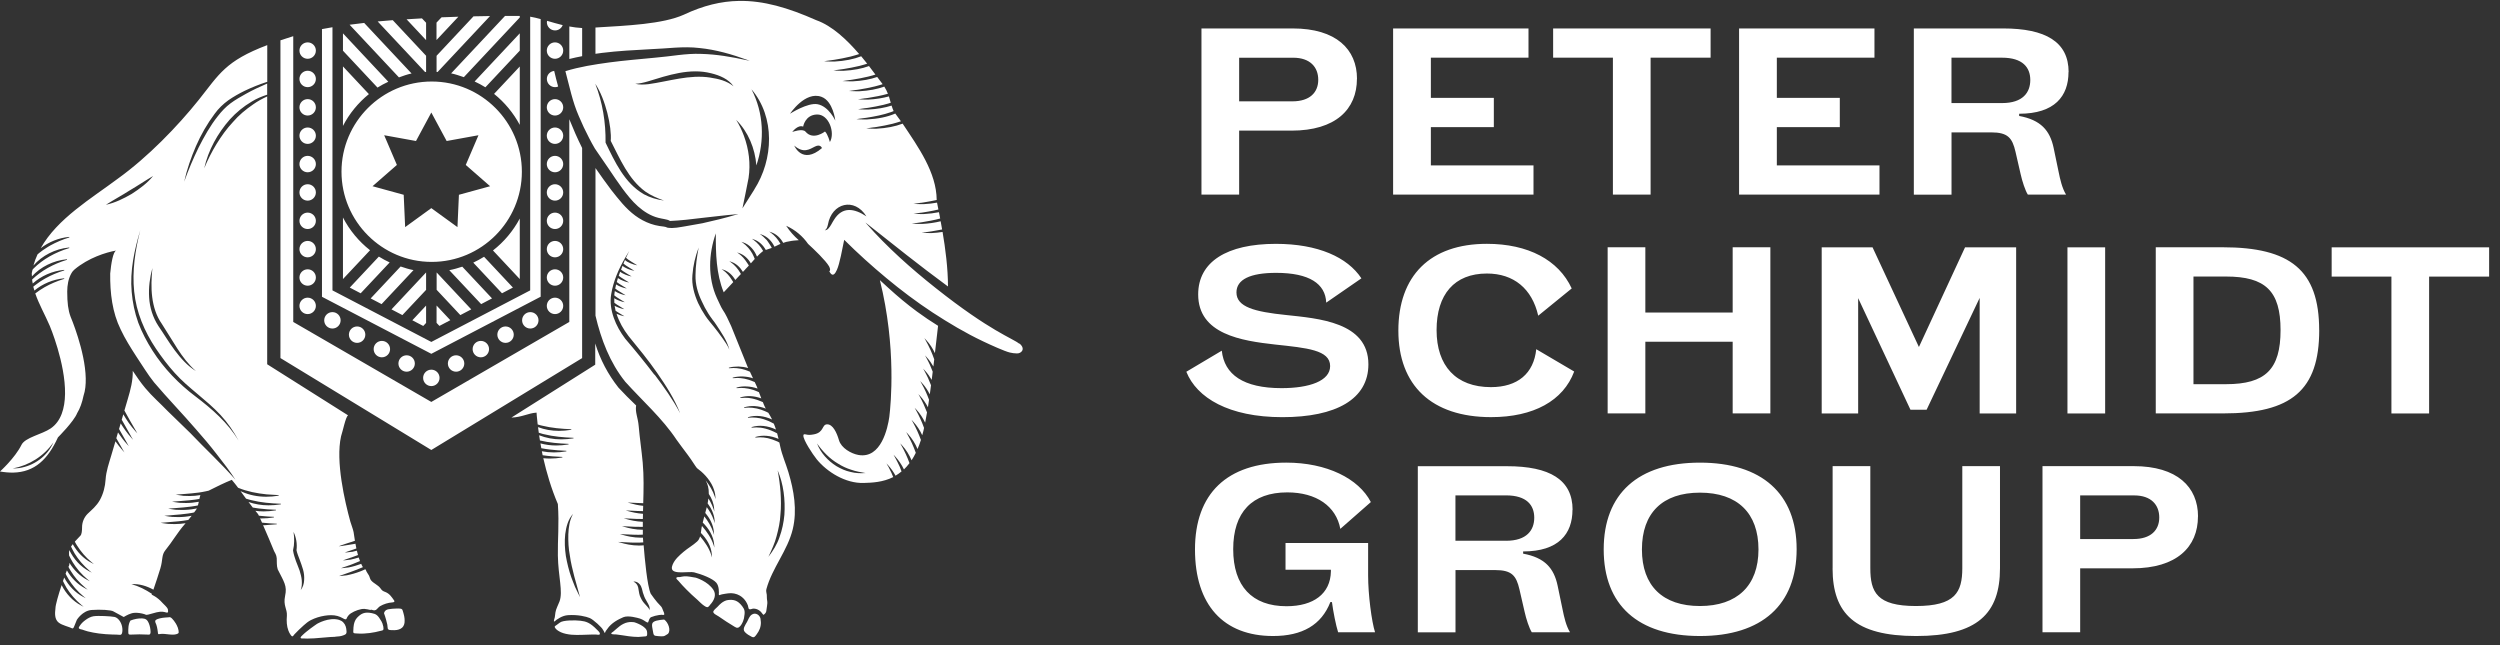<svg width="217" height="56" viewBox="0 0 217 56" fill="none" xmlns="http://www.w3.org/2000/svg">
<rect x="0" y="0" width="217" height="56" fill="#333333" stroke="none"/>
<path d="M117.782 6.839C117.782 9.489 115.932 11.339 112.099 11.339H107.558V16.891H104.287V2.469H112.21C115.977 2.469 117.787 4.279 117.787 6.839H117.782ZM112.184 8.796C113.691 8.796 114.424 8.023 114.424 6.926C114.424 5.828 113.717 5.01 112.25 5.01H107.558V8.797H112.184V8.796ZM132.678 5.008H124.199V8.497H129.665V11.036H124.199V14.354H133.108V16.892H120.922V2.469H132.673V5.008H132.678ZM148.479 5.008H143.272V16.891H140V5.008H134.812V2.469H148.48V5.008H148.479ZM162.708 5.008H154.229V8.497H159.695V11.036H154.229V14.354H163.139V16.892H150.952V2.469H162.703V5.008H162.708ZM179.546 6.257C179.546 8.346 178.343 9.873 175.263 9.873V10.065C177.133 10.409 177.933 11.313 178.256 12.841L178.686 14.91C178.818 15.557 178.989 16.331 179.333 16.891H176.016C175.799 16.567 175.52 15.708 175.394 15.127L174.944 13.169C174.666 11.966 174.277 11.49 172.836 11.49H169.392V16.897H166.121V2.469H173.873C177.554 2.469 179.556 3.632 179.556 6.257H179.546ZM173.777 8.947C175.587 8.947 176.229 8.022 176.229 6.944C176.229 5.867 175.582 5.007 173.777 5.007H169.388V8.946H173.777V8.947ZM102.971 32.27L106.051 30.439C106.268 32.508 107.921 33.691 111.238 33.691C113.65 33.691 115.456 33.069 115.456 31.775C115.456 30.375 113.433 30.202 110.677 29.905C107.79 29.581 104.002 29.021 104.002 25.556C104.002 22.714 106.5 21.166 110.743 21.166C114.404 21.166 116.962 22.329 118.17 24.16L115.116 26.269C115.05 24.63 113.654 23.684 110.767 23.684C108.507 23.684 107.324 24.265 107.324 25.383C107.324 26.652 108.917 27.062 111.607 27.34C114.408 27.643 118.777 27.942 118.777 31.624C118.777 34.658 115.956 36.21 111.308 36.21C106.661 36.21 103.881 34.531 102.975 32.271L102.971 32.27ZM121.378 28.699C121.378 23.94 124.133 21.164 129.064 21.164C132.638 21.164 135.283 22.564 136.425 25.037L133.518 27.403C132.982 25.057 131.389 23.742 129.064 23.742C126.242 23.742 124.695 25.552 124.695 28.652C124.695 31.752 126.373 33.603 129.408 33.603C131.734 33.603 133.13 32.42 133.347 30.311L136.639 32.248C135.693 34.787 133.11 36.207 129.428 36.207C124.261 36.207 121.378 33.451 121.378 28.694V28.699ZM150.396 29.665H142.816V35.884H139.544V21.463H142.816V27.126H150.396V21.463H153.668V35.884H150.396V29.665ZM166.562 30.12L170.566 21.468H175.001V35.89H171.835V25.857L167.229 35.567H165.829L161.288 25.879V35.891H158.123V21.468H162.537L166.562 30.12ZM182.727 35.89H179.455V21.468H182.727V35.89ZM201.309 28.653C201.309 33.883 198.877 35.884 192.976 35.884H187.12V21.463H192.93C198.786 21.463 201.304 23.444 201.304 28.653H201.309ZM193.214 33.347C196.637 33.347 197.952 32.058 197.952 28.655C197.952 25.252 196.637 24.003 193.214 24.003H190.393V33.348H193.214V33.347ZM216.054 24.007H210.847V35.89H207.575V24.007H202.388V21.468H216.056V24.007H216.054ZM115.607 52.258H115.476C114.703 54.24 113.044 55.206 110.506 55.206C106.202 55.206 103.725 52.516 103.725 47.691C103.725 42.866 106.481 40.156 111.648 40.156C115.157 40.156 117.933 41.532 118.99 43.579L116.34 45.905C115.976 43.947 114.272 42.739 111.734 42.739C108.68 42.739 107.042 44.463 107.042 47.669C107.042 50.876 108.681 52.62 111.668 52.62C114.034 52.62 115.481 51.523 115.522 49.607V49.455H111.583V47.13H118.753V49.951C118.753 51.61 119.056 53.956 119.355 54.882H116.149C115.957 54.28 115.718 53.072 115.613 52.257L115.607 52.258ZM136.491 44.249C136.491 46.338 135.288 47.865 132.208 47.865V48.057C134.078 48.401 134.878 49.305 135.201 50.833L135.631 52.901C135.762 53.549 135.934 54.323 136.278 54.883H132.961C132.744 54.559 132.465 53.7 132.339 53.118L131.889 51.161C131.61 49.958 131.222 49.482 129.78 49.482H126.337V54.888H123.066V40.467H130.817C134.499 40.467 136.501 41.63 136.501 44.254L136.491 44.249ZM130.721 46.939C132.531 46.939 133.173 46.014 133.173 44.936C133.173 43.859 132.526 42.999 130.721 42.999H126.332V46.938H130.721V46.939ZM139.201 47.692C139.201 42.847 142.194 40.157 147.555 40.157C152.915 40.157 155.948 42.847 155.948 47.671C155.948 52.494 152.935 55.206 147.555 55.206C142.174 55.206 139.201 52.517 139.201 47.692ZM152.636 47.692C152.636 44.526 150.806 42.762 147.555 42.762C144.303 42.762 142.519 44.526 142.519 47.692C142.519 50.858 144.329 52.603 147.555 52.603C150.781 52.603 152.636 50.838 152.636 47.692ZM159.072 49.331V40.461H162.344V49.311C162.344 51.4 162.905 52.603 166.303 52.603C169.701 52.603 170.328 51.42 170.328 49.311V40.461H173.599V49.331C173.599 53.25 171.642 55.207 166.323 55.207C161.004 55.207 159.067 53.25 159.067 49.331H159.072ZM190.783 44.83C190.783 47.48 188.933 49.331 185.1 49.331H180.559V54.883H177.288V40.461H185.211C188.978 40.461 190.788 42.271 190.788 44.83H190.783ZM185.184 46.788C186.691 46.788 187.424 46.015 187.424 44.917C187.424 43.82 186.717 43.002 185.25 43.002H180.558V46.789H185.184V46.788ZM37.986 6.252C37.955 6.252 37.925 6.241 37.894 6.241V4.841L41.1 1.418C41.616 1.407 42.092 1.398 42.537 1.392L37.98 6.252H37.986ZM35.725 6.379L31.61 1.99C31.18 2.035 30.766 2.09 30.345 2.147L34.628 6.718C34.987 6.592 35.341 6.455 35.72 6.379H35.725ZM47.467 1.928C47.467 2.322 47.786 2.641 48.18 2.641C48.482 2.641 48.741 2.449 48.841 2.181C48.371 2.07 47.921 1.933 47.491 1.808C47.487 1.848 47.467 1.883 47.467 1.928ZM48.174 3.678C47.78 3.678 47.462 3.997 47.462 4.391C47.462 4.785 47.78 5.103 48.174 5.103C48.568 5.103 48.887 4.785 48.887 4.391C48.887 3.997 48.568 3.678 48.174 3.678ZM33.702 7.092L29.769 2.894V4.401L32.767 7.602C33.066 7.411 33.38 7.249 33.702 7.097V7.092ZM36.985 6.248V4.841L34.092 1.751C33.653 1.786 33.217 1.822 32.782 1.862L36.898 6.252C36.928 6.252 36.954 6.246 36.983 6.241V6.248H36.985ZM29.769 10.929C30.325 9.857 31.089 8.926 32.02 8.168L29.769 5.765V10.929ZM45.116 10.839V5.772L42.885 8.149C43.802 8.887 44.56 9.802 45.116 10.839ZM43.836 1.383L39.159 6.368C39.538 6.445 39.897 6.576 40.262 6.697L45.116 1.518V1.383H43.836ZM45.116 2.894L41.197 7.072C41.521 7.223 41.835 7.391 42.132 7.577L45.116 4.396V2.889V2.894ZM27.948 2.53L27.948 25.761L37.439 30.711L46.93 25.755V1.656C46.621 1.57 46.317 1.499 46.02 1.448V25.205L37.439 29.68L28.858 25.205L28.858 2.364C28.544 2.414 28.246 2.469 27.948 2.526V2.53ZM36.985 3.476V1.974L36.626 1.595C36.186 1.62 35.742 1.645 35.291 1.675L36.981 3.48L36.985 3.476ZM37.894 3.47L39.786 1.452C39.316 1.467 38.831 1.483 38.325 1.503L37.889 1.963V3.465L37.894 3.47ZM42.714 25.908L40.125 23.147C39.755 23.269 39.387 23.38 38.997 23.45L41.764 26.397L42.709 25.901L42.714 25.908ZM44.523 24.962L42.016 22.287C41.713 22.474 41.403 22.646 41.08 22.797L43.574 25.457L44.519 24.961H44.523V24.962ZM35.892 23.446C35.507 23.375 35.139 23.254 34.774 23.132L32.175 25.903L33.121 26.398L35.892 23.446ZM40.904 26.854L37.9 23.648V25.155L39.958 27.35L40.904 26.854ZM27.418 26.55C27.418 26.156 27.099 25.837 26.705 25.837C26.311 25.837 25.992 26.156 25.992 26.55C25.992 26.944 26.311 27.263 26.705 27.263C27.099 27.263 27.418 26.944 27.418 26.55ZM45.116 18.969C44.539 20.052 43.75 20.992 42.79 21.74L45.116 24.223V18.969ZM37.894 28.026L38.142 28.289L39.088 27.793L37.894 26.519V28.026ZM45.298 14.904C45.298 19.223 41.784 22.733 37.47 22.733C33.156 22.733 29.642 19.218 29.642 14.904C29.642 10.59 33.156 7.076 37.47 7.076C41.784 7.076 45.298 10.591 45.298 14.904ZM42.542 16.164L40.428 14.317L41.531 11.738L38.769 12.239L37.439 9.766L36.109 12.239L33.347 11.738L34.45 14.317L32.336 16.164L35.041 16.907L35.167 19.714L37.438 18.066L39.708 19.714L39.834 16.907C39.836 16.907 42.542 16.164 42.542 16.164ZM33.819 22.777C33.497 22.628 33.185 22.459 32.884 22.272L30.361 24.962L31.307 25.458L33.82 22.782V22.777H33.819ZM29.769 18.88L29.769 24.224L32.12 21.721C31.142 20.953 30.34 19.984 29.769 18.88ZM36.985 23.648L33.981 26.854L34.927 27.35L36.985 25.16V23.648ZM36.985 28.026V26.524L35.791 27.799L36.737 28.294L36.985 28.032V28.026ZM26.705 20.912C26.311 20.912 25.992 21.231 25.992 21.625C25.992 22.019 26.311 22.337 26.705 22.337C27.099 22.337 27.418 22.019 27.418 21.625C27.418 21.231 27.099 20.912 26.705 20.912ZM26.705 11.066C26.311 11.066 25.992 11.384 25.992 11.778C25.992 12.172 26.311 12.491 26.705 12.491C27.099 12.491 27.418 12.172 27.418 11.778C27.418 11.384 27.099 11.066 26.705 11.066ZM26.705 8.603C26.311 8.603 25.992 8.922 25.992 9.316C25.992 9.71 26.311 10.029 26.705 10.029C27.099 10.029 27.418 9.71 27.418 9.316C27.418 8.922 27.099 8.603 26.705 8.603ZM26.705 18.455C26.311 18.455 25.992 18.774 25.992 19.168C25.992 19.561 26.311 19.88 26.705 19.88C27.099 19.88 27.418 19.561 27.418 19.168C27.418 18.774 27.099 18.455 26.705 18.455ZM26.705 3.678C26.311 3.678 25.992 3.997 25.992 4.391C25.992 4.785 26.311 5.103 26.705 5.103C27.099 5.103 27.418 4.785 27.418 4.391C27.418 3.997 27.099 3.678 26.705 3.678ZM26.705 15.991C26.311 15.991 25.992 16.31 25.992 16.704C25.992 17.098 26.311 17.416 26.705 17.416C27.099 17.416 27.418 17.098 27.418 16.704C27.418 16.31 27.099 15.991 26.705 15.991ZM26.705 13.528C26.311 13.528 25.992 13.847 25.992 14.241C25.992 14.635 26.311 14.954 26.705 14.954C27.099 14.954 27.418 14.635 27.418 14.241C27.418 13.847 27.099 13.528 26.705 13.528ZM26.705 6.141C26.311 6.141 25.992 6.459 25.992 6.853C25.992 7.247 26.311 7.566 26.705 7.566C27.099 7.566 27.418 7.247 27.418 6.853C27.418 6.459 27.099 6.141 26.705 6.141ZM28.854 28.517C29.248 28.517 29.567 28.198 29.567 27.804C29.567 27.41 29.248 27.091 28.854 27.091C28.46 27.091 28.141 27.41 28.141 27.804C28.141 28.198 28.459 28.517 28.854 28.517ZM47.467 6.853C47.467 7.247 47.786 7.566 48.18 7.566C48.276 7.566 48.367 7.546 48.447 7.51C48.322 7.054 48.205 6.604 48.103 6.155C47.744 6.197 47.467 6.485 47.467 6.853ZM46.031 27.091C45.637 27.091 45.318 27.41 45.318 27.804C45.318 28.198 45.637 28.517 46.031 28.517C46.425 28.517 46.743 28.198 46.743 27.804C46.743 27.41 46.425 27.091 46.031 27.091ZM48.174 8.603C47.78 8.603 47.462 8.922 47.462 9.316C47.462 9.71 47.78 10.029 48.174 10.029C48.568 10.029 48.887 9.71 48.887 9.316C48.887 8.922 48.568 8.603 48.174 8.603ZM44.594 29.049C44.594 28.655 44.276 28.336 43.882 28.336C43.488 28.336 43.169 28.655 43.169 29.049C43.169 29.443 43.488 29.762 43.882 29.762C44.276 29.762 44.594 29.443 44.594 29.049ZM38.153 32.8C38.153 32.406 37.834 32.087 37.44 32.087C37.046 32.087 36.727 32.406 36.727 32.8C36.727 33.194 37.046 33.513 37.44 33.513C37.834 33.513 38.153 33.194 38.153 32.8ZM48.174 13.528C47.78 13.528 47.462 13.847 47.462 14.241C47.462 14.635 47.78 14.954 48.174 14.954C48.568 14.954 48.887 14.635 48.887 14.241C48.887 13.847 48.568 13.528 48.174 13.528ZM48.174 18.455C47.78 18.455 47.462 18.774 47.462 19.168C47.462 19.561 47.78 19.88 48.174 19.88C48.568 19.88 48.887 19.561 48.887 19.168C48.887 18.774 48.568 18.455 48.174 18.455ZM48.174 15.991C47.78 15.991 47.462 16.31 47.462 16.704C47.462 17.098 47.78 17.416 48.174 17.416C48.568 17.416 48.887 17.098 48.887 16.704C48.887 16.31 48.568 15.991 48.174 15.991ZM48.174 25.837C47.78 25.837 47.462 26.156 47.462 26.55C47.462 26.944 47.78 27.263 48.174 27.263C48.568 27.263 48.887 26.944 48.887 26.55C48.887 26.156 48.568 25.837 48.174 25.837ZM48.174 11.066C47.78 11.066 47.462 11.384 47.462 11.778C47.462 12.172 47.78 12.491 48.174 12.491C48.568 12.491 48.887 12.172 48.887 11.778C48.887 11.384 48.568 11.066 48.174 11.066ZM48.174 20.912C47.78 20.912 47.462 21.231 47.462 21.625C47.462 22.019 47.78 22.337 48.174 22.337C48.568 22.337 48.887 22.019 48.887 21.625C48.887 21.231 48.568 20.912 48.174 20.912ZM48.174 23.375C47.78 23.375 47.462 23.693 47.462 24.087C47.462 24.481 47.78 24.8 48.174 24.8C48.568 24.8 48.887 24.481 48.887 24.087C48.887 23.693 48.568 23.375 48.174 23.375ZM38.875 31.552C38.875 31.945 39.194 32.264 39.588 32.264C39.982 32.264 40.301 31.945 40.301 31.552C40.301 31.158 39.982 30.839 39.588 30.839C39.194 30.839 38.875 31.156 38.875 31.552ZM32.434 30.303C32.434 30.697 32.752 31.015 33.146 31.015C33.54 31.015 33.859 30.697 33.859 30.303C33.859 29.909 33.54 29.59 33.146 29.59C33.053 29.59 32.96 29.608 32.873 29.644C32.787 29.679 32.708 29.732 32.642 29.798C32.576 29.864 32.523 29.943 32.487 30.03C32.452 30.116 32.433 30.209 32.434 30.303ZM30.285 29.049C30.285 29.443 30.604 29.762 30.997 29.762C31.391 29.762 31.71 29.443 31.71 29.049C31.71 28.655 31.391 28.336 30.997 28.336C30.604 28.336 30.285 28.653 30.285 29.049ZM34.583 31.552C34.583 31.945 34.901 32.264 35.295 32.264C35.689 32.264 36.008 31.945 36.008 31.552C36.008 31.158 35.689 30.839 35.295 30.839C34.901 30.839 34.583 31.156 34.583 31.552ZM26.705 23.375C26.311 23.375 25.992 23.693 25.992 24.087C25.992 24.481 26.311 24.8 26.705 24.8C27.099 24.8 27.418 24.481 27.418 24.087C27.418 23.693 27.099 23.375 26.705 23.375ZM41.024 30.303C41.024 30.697 41.343 31.015 41.737 31.015C42.131 31.015 42.45 30.697 42.45 30.303C42.45 29.909 42.131 29.59 41.737 29.59C41.643 29.59 41.55 29.608 41.464 29.644C41.377 29.679 41.298 29.732 41.232 29.798C41.166 29.864 41.114 29.943 41.078 30.03C41.042 30.116 41.024 30.209 41.024 30.303Z" fill="white"/>
<path d="M37.438 39.059L50.528 31.084V12.845C50.114 12.016 49.75 11.181 49.416 10.348V27.945L37.438 34.888L25.454 27.945L25.454 3.141C25.06 3.263 24.69 3.384 24.342 3.5L24.342 31.08L37.432 39.055L37.438 39.059ZM49.418 5.124V2.297C49.777 2.363 50.141 2.414 50.53 2.434V4.876C50.156 4.947 49.781 5.028 49.418 5.119V5.124ZM32.179 52.91C32.347 52.945 32.473 53.021 32.624 52.945C32.724 52.889 32.857 52.697 32.983 52.62C33.311 52.429 33.69 52.312 34.069 52.287C34.141 52.287 34.232 52.261 34.237 52.191C34.237 52.16 34.217 52.134 34.202 52.11C33.985 51.807 33.818 51.534 33.453 51.387C33.362 51.352 33.262 51.321 33.185 51.255C33.12 51.204 33.074 51.133 33.023 51.064C32.801 50.765 32.442 50.65 32.214 50.38C32.114 50.264 32.097 50.092 32.026 49.956C31.941 49.794 31.813 49.657 31.759 49.48C31.748 49.455 31.728 49.429 31.708 49.409C31.637 49.444 31.566 49.475 31.485 49.51C31.465 49.52 31.445 49.524 31.429 49.535C31.389 49.55 31.349 49.57 31.307 49.586C30.897 49.743 30.512 49.854 30.109 49.934C30.053 49.94 29.998 49.949 29.942 49.954H29.922C29.825 49.969 29.73 49.985 29.634 49.989L29.431 50.004L29.623 49.933C29.79 49.873 29.962 49.811 30.124 49.756C30.224 49.721 30.326 49.685 30.427 49.65C30.791 49.519 31.15 49.382 31.509 49.225C31.504 49.225 31.495 49.215 31.489 49.211C31.438 49.13 31.393 49.039 31.353 48.943C30.988 49.074 30.64 49.18 30.275 49.251C30.219 49.256 30.164 49.266 30.108 49.271H30.093C29.997 49.286 29.896 49.302 29.8 49.306L29.598 49.321L29.789 49.25C29.941 49.193 30.103 49.138 30.29 49.078H30.301C30.397 49.043 30.498 49.002 30.594 48.967C30.811 48.876 31.03 48.785 31.247 48.699C31.206 48.598 31.166 48.497 31.136 48.391C30.908 48.462 30.68 48.522 30.443 48.573C30.387 48.578 30.332 48.588 30.275 48.593H30.261C30.164 48.608 30.064 48.624 29.967 48.628L29.765 48.643L29.957 48.572C30.108 48.515 30.27 48.46 30.458 48.4H30.468C30.671 48.324 30.873 48.254 31.075 48.178C31.04 48.052 31.004 47.925 30.975 47.798C30.853 47.829 30.732 47.864 30.605 47.89C30.549 47.895 30.494 47.904 30.438 47.91H30.423C30.326 47.925 30.226 47.941 30.129 47.945L29.927 47.959L30.119 47.888C30.27 47.832 30.432 47.777 30.62 47.717H30.63C30.731 47.677 30.833 47.64 30.933 47.606C30.902 47.464 30.873 47.323 30.853 47.192C30.822 47.197 30.802 47.206 30.776 47.212C30.706 47.222 30.494 47.257 30.312 47.288C30.003 47.339 29.695 47.389 29.604 47.399L29.402 47.414L29.593 47.343C29.856 47.246 30.155 47.151 30.474 47.05H30.488C30.589 47.009 30.701 46.973 30.807 46.938C30.747 46.569 30.711 46.276 30.691 46.18C30.634 45.901 30.478 45.518 30.408 45.27C29.932 43.541 29.114 40.041 29.604 37.872C29.766 37.382 29.994 36.218 30.206 36.047L23.192 31.618L23.192 8.37C22.767 8.567 22.358 8.784 21.978 9.058C21.331 9.503 20.719 10.004 20.214 10.6C19.678 11.171 19.217 11.814 18.803 12.486C18.393 13.159 18.03 13.866 17.726 14.61C18.074 13.042 18.884 11.581 19.955 10.363C20.502 9.761 21.138 9.24 21.836 8.826C22.261 8.558 22.721 8.37 23.191 8.219V7.253C22.569 7.521 21.952 7.804 21.366 8.133C20.901 8.391 20.426 8.66 20.012 8.968C19.592 9.281 19.233 9.661 18.909 10.08C18.247 10.909 17.726 11.85 17.241 12.801C16.771 13.762 16.352 14.753 15.987 15.769C16.22 14.712 16.579 13.685 17.008 12.689C17.443 11.692 17.983 10.742 18.641 9.867C18.96 9.422 19.374 9.027 19.819 8.704C20.278 8.385 20.748 8.123 21.24 7.88C21.878 7.577 22.529 7.313 23.198 7.102V3.916C19.558 5.296 19.031 6.434 17.247 8.675C15.411 10.97 12.832 13.636 10.238 15.501C7.953 17.215 4.98 18.96 3.533 21.544C4.226 21.008 5.086 20.648 6.001 20.563H6.011L6.022 20.614H6.011C5.419 20.791 4.874 21.028 4.368 21.306C4.297 21.346 4.226 21.392 4.155 21.432C4.003 21.523 3.856 21.62 3.715 21.72C3.609 21.797 3.502 21.877 3.402 21.957C3.351 21.998 3.305 22.043 3.256 22.083C3.114 22.392 2.993 22.716 2.902 23.049C3.651 22.185 4.778 21.598 5.997 21.482H6.007L6.018 21.533H6.007C4.779 21.903 3.712 22.508 2.918 23.303C2.883 23.337 2.852 23.379 2.821 23.414C2.796 23.514 2.771 23.611 2.756 23.717C2.756 23.808 2.767 23.899 2.771 23.99C3.519 23.171 4.617 22.614 5.8 22.503H5.81L5.821 22.554H5.81C4.613 22.913 3.576 23.505 2.787 24.263C2.797 24.38 2.817 24.497 2.843 24.608C3.566 23.955 4.532 23.521 5.559 23.425H5.569L5.58 23.476H5.569C4.982 23.652 4.432 23.886 3.931 24.168C3.865 24.203 3.805 24.245 3.743 24.279C3.581 24.376 3.424 24.476 3.278 24.588C3.187 24.653 3.096 24.719 3.01 24.785C2.97 24.819 2.93 24.855 2.888 24.885C2.914 24.996 2.949 25.107 2.985 25.219C3.692 24.637 4.593 24.253 5.559 24.156H5.569L5.58 24.207H5.569C4.957 24.395 4.381 24.637 3.86 24.935C3.577 25.097 3.313 25.279 3.061 25.471C3.38 26.406 3.896 27.301 4.321 28.287C4.321 28.287 5.686 31.518 5.646 34.193C5.626 35.436 5.307 36.564 4.402 37.186C3.644 37.707 2.173 37.964 1.86 38.622C1.294 39.762 0 40.925 0 40.925C0.41 40.996 0.789 41.026 1.143 41.022C3.013 40.982 4.156 39.868 5.031 37.963C5.031 37.963 6.411 36.587 6.695 35.865C6.948 35.451 7.13 34.939 7.251 34.348C7.402 33.909 7.453 33.388 7.442 32.841C7.397 30.459 6.123 27.48 6.123 27.48C5.915 26.919 5.835 26.282 5.835 25.3C5.835 24.77 5.935 24.198 6.174 23.764C6.285 23.561 6.376 23.47 6.476 23.384C7.67 22.388 9.172 21.908 10.087 21.746C9.814 21.842 9.647 22.878 9.566 23.738C9.546 25.428 9.743 27.116 10.475 28.598C10.855 29.407 11.339 30.176 11.835 30.944C12.351 31.702 12.816 32.501 13.377 33.194C14.546 34.571 15.845 35.91 17.039 37.296C17.646 37.983 18.242 38.687 18.803 39.414C19.37 40.138 19.935 40.865 20.436 41.639C19.228 40.254 17.782 38.924 16.523 37.594L14.546 35.673C13.913 35.011 13.22 34.419 12.614 33.692C12.214 33.216 11.865 32.7 11.522 32.19C11.547 33.014 11.33 33.834 11.092 34.632C10.995 34.966 10.895 35.299 10.798 35.633C11.101 36.2 11.425 36.761 11.744 37.306L11.921 37.615L11.749 37.423C11.33 36.958 10.991 36.462 10.703 35.961L10.566 36.431C10.829 36.907 11.097 37.383 11.365 37.848V37.858L11.553 38.172L11.381 37.98C11.027 37.587 10.739 37.171 10.475 36.752C10.43 36.914 10.379 37.076 10.333 37.237C10.556 37.631 10.778 38.026 11.001 38.41L11.177 38.724L11.006 38.532C10.718 38.214 10.47 37.88 10.242 37.535C10.191 37.703 10.146 37.869 10.096 38.037C10.273 38.35 10.455 38.664 10.632 38.977V38.988L10.804 39.271L10.632 39.079C10.415 38.832 10.211 38.574 10.02 38.306C9.903 38.705 9.787 39.105 9.666 39.504C9.459 40.211 9.211 40.895 9.165 41.627C9.13 42.229 8.968 42.856 8.675 43.392C8.367 43.943 7.962 44.252 7.608 44.595C7.295 44.909 7.123 45.328 7.123 45.773C7.123 46.051 7.098 46.374 6.981 46.496C6.83 46.653 6.657 46.83 6.496 47.012C6.516 47.047 6.531 47.088 6.553 47.129C6.593 47.194 6.633 47.26 6.669 47.326C7.018 47.882 7.442 48.383 7.949 48.797L8.151 48.964L7.918 48.842C7.245 48.489 6.695 47.912 6.316 47.234C6.259 47.306 6.21 47.377 6.164 47.442C6.204 47.528 6.245 47.614 6.29 47.695C6.35 47.812 6.412 47.932 6.482 48.049C6.638 48.297 6.806 48.534 6.992 48.757C7.018 48.791 7.048 48.822 7.078 48.857C7.291 49.099 7.523 49.333 7.77 49.54L7.973 49.708L7.74 49.586C6.991 49.192 6.389 48.523 6.015 47.745C5.985 47.882 5.985 48.038 5.995 48.21C6.036 48.29 6.072 48.367 6.112 48.447C6.178 48.564 6.238 48.684 6.309 48.801C6.46 49.049 6.633 49.282 6.814 49.504C6.839 49.535 6.87 49.57 6.894 49.601C7.107 49.843 7.339 50.076 7.592 50.284L7.795 50.451L7.561 50.33C6.934 49.996 6.408 49.475 6.029 48.858C6.029 48.984 6.009 49.092 5.963 49.161C5.958 49.172 5.948 49.187 5.943 49.201C5.963 49.242 5.983 49.287 6.003 49.327C6.049 49.408 6.094 49.484 6.145 49.564C6.307 49.818 6.474 50.066 6.667 50.288L6.687 50.308C6.909 50.565 7.152 50.804 7.414 51.021L7.616 51.188L7.383 51.066C6.725 50.718 6.186 50.161 5.805 49.51C5.77 49.595 5.734 49.692 5.694 49.798C5.725 49.854 5.75 49.914 5.78 49.969C5.84 50.08 5.902 50.191 5.971 50.303C6.123 50.545 6.29 50.778 6.472 50.995C6.492 51.021 6.518 51.046 6.538 51.072C6.755 51.32 6.988 51.553 7.241 51.759L7.444 51.926L7.21 51.805C6.518 51.435 5.951 50.839 5.572 50.131C5.537 50.228 5.501 50.328 5.466 50.434C5.501 50.51 5.543 50.591 5.583 50.667C5.648 50.784 5.709 50.904 5.774 51.021C5.931 51.269 6.098 51.506 6.285 51.724C6.31 51.755 6.341 51.79 6.365 51.821C6.578 52.063 6.81 52.296 7.063 52.504L7.265 52.672L7.032 52.55C6.309 52.165 5.727 51.533 5.348 50.785C5.075 51.614 4.812 52.509 4.812 52.812C4.761 53.226 4.727 53.747 5.086 54.035C5.257 54.172 5.47 54.248 5.678 54.324C5.809 54.374 5.946 54.42 6.082 54.465C6.139 54.486 6.25 54.551 6.305 54.546C6.376 54.535 6.411 54.435 6.436 54.378C6.471 54.298 6.502 54.211 6.537 54.13L6.673 53.797C6.673 53.797 7.158 53.013 7.942 52.947C8.731 52.887 9.661 52.947 9.843 53.069C9.843 53.069 10.39 53.363 10.733 53.554C10.747 53.565 10.9 53.463 10.924 53.449C11.001 53.408 11.081 53.368 11.161 53.332C11.318 53.266 11.48 53.21 11.646 53.195C11.929 53.17 12.279 53.226 12.547 53.312C12.723 53.372 12.607 53.428 13.214 53.252C13.815 53.069 14.058 53.069 14.3 53.13C14.357 53.144 14.508 53.201 14.563 53.16C14.608 53.126 14.583 52.943 14.574 52.892C14.493 52.67 14.275 52.528 14.103 52.331C13.648 51.81 13.163 51.618 13.163 51.618C13.163 51.618 13.174 51.593 13.188 51.547C12.638 51.183 12.051 50.88 11.404 50.703C12.087 50.663 12.729 50.86 13.316 51.184C13.487 50.679 13.771 49.844 13.917 49.343C14.15 48.585 14.003 48.186 14.362 47.75C14.963 47.017 15.383 46.243 16.055 45.479C16.076 45.454 16.09 45.434 16.112 45.414C15.813 45.459 15.499 45.49 15.156 45.49C14.98 45.49 14.797 45.485 14.615 45.475C14.58 45.475 14.55 45.465 14.515 45.465L14.434 45.454C14.338 45.443 14.237 45.428 14.141 45.414L13.939 45.379L14.141 45.364C14.283 45.353 14.429 45.339 14.571 45.329L14.668 45.319C15.223 45.278 15.79 45.233 16.346 45.131C16.447 45.009 16.543 44.889 16.634 44.772H16.613C16.219 44.848 15.864 44.883 15.485 44.883C15.313 44.883 15.131 44.878 14.943 44.868C14.887 44.858 14.838 44.854 14.781 44.848H14.751C14.659 44.834 14.563 44.823 14.468 44.803L14.265 44.768L14.468 44.753C14.61 44.742 14.756 44.728 14.898 44.718L14.994 44.708C15.43 44.677 15.869 44.637 16.305 44.576C16.431 44.556 16.558 44.541 16.684 44.516C16.74 44.505 16.795 44.49 16.851 44.476C16.907 44.399 16.968 44.324 17.019 44.253C17.044 44.219 17.07 44.173 17.09 44.127C17.044 44.138 17.004 44.153 16.953 44.158H16.938C16.544 44.235 16.189 44.264 15.81 44.264C15.639 44.264 15.457 44.259 15.269 44.249C15.213 44.239 15.158 44.235 15.107 44.229C15.001 44.219 14.899 44.204 14.799 44.184L14.597 44.149L14.799 44.134C14.97 44.119 15.152 44.103 15.325 44.094C15.75 44.063 16.18 44.023 16.605 43.968C16.747 43.948 16.887 43.928 17.024 43.902C17.075 43.892 17.125 43.877 17.181 43.867C17.212 43.767 17.237 43.66 17.257 43.554C16.867 43.625 16.514 43.66 16.145 43.66C15.978 43.66 15.801 43.654 15.604 43.645C15.548 43.634 15.493 43.63 15.442 43.625C15.336 43.614 15.234 43.6 15.134 43.58L14.931 43.545L15.134 43.53C15.305 43.515 15.487 43.499 15.66 43.49C16.207 43.45 16.763 43.404 17.308 43.307C17.339 43.161 17.364 43.045 17.394 42.974C17.08 43.025 16.782 43.054 16.473 43.054C16.297 43.054 16.114 43.049 15.932 43.039C15.897 43.039 15.861 43.029 15.826 43.025L15.77 43.014C15.659 42.999 15.557 42.989 15.457 42.968L15.254 42.934L15.457 42.919C15.628 42.904 15.81 42.888 15.983 42.879C16.408 42.848 16.838 42.808 17.262 42.753C17.459 42.722 17.656 42.693 17.855 42.647C17.94 42.632 18.022 42.612 18.108 42.591C18.695 42.292 19.519 41.887 20.12 41.65C20.302 41.863 20.485 42.095 20.671 42.343H20.681C21.455 42.662 22.3 42.824 23.139 42.91C23.487 42.94 23.837 42.961 24.18 42.975H24.19V43.026H24.18C23.815 43.086 23.456 43.117 23.108 43.117C22.364 43.117 21.662 42.975 21.019 42.693C21.008 42.693 20.999 42.682 20.994 42.682C20.979 42.676 20.963 42.667 20.948 42.662C20.923 42.651 20.903 42.636 20.877 42.627C21.029 42.84 21.191 43.057 21.358 43.285C21.464 43.319 21.575 43.356 21.686 43.381C21.727 43.392 21.767 43.401 21.808 43.412C22.648 43.625 23.522 43.695 24.372 43.725H24.383V43.776H24.372C24.014 43.833 23.654 43.862 23.301 43.862C22.694 43.862 22.118 43.762 21.571 43.574C21.688 43.731 21.814 43.893 21.941 44.055C22.058 44.075 22.178 44.095 22.295 44.111C22.355 44.122 22.416 44.126 22.477 44.137C22.967 44.197 23.457 44.233 23.944 44.248H23.954V44.299H23.944C23.585 44.359 23.22 44.39 22.872 44.39C22.635 44.39 22.396 44.37 22.169 44.339C22.245 44.436 22.315 44.531 22.402 44.627C22.407 44.638 22.437 44.688 22.473 44.764C22.66 44.784 22.847 44.804 23.034 44.815C23.114 44.82 23.196 44.83 23.277 44.835C23.439 44.846 23.605 44.855 23.767 44.86H23.778V44.911H23.767C23.408 44.971 23.044 45.002 22.695 45.002C22.655 45.002 22.619 45.002 22.579 44.997C22.63 45.103 22.679 45.23 22.746 45.367C23.171 45.412 23.59 45.443 24.011 45.458H24.021V45.509H24.011C23.925 45.523 23.823 45.52 23.732 45.529C23.586 45.544 23.433 45.56 23.277 45.564C23.176 45.564 23.085 45.589 22.974 45.589H22.837C23.14 46.287 23.541 47.208 23.788 47.829C23.854 47.975 24.001 48.158 24.021 48.462C24.042 48.766 23.996 49.083 24.107 49.422C24.39 49.978 24.588 50.332 24.699 50.642C24.825 50.995 24.841 51.283 24.745 51.734C24.568 52.578 24.937 52.846 24.902 53.438C24.861 53.908 24.887 54.358 25.033 54.737C25.084 54.869 25.15 55.005 25.235 55.117C25.266 55.162 25.332 55.253 25.397 55.233C25.454 55.213 25.519 55.096 25.559 55.056C25.817 54.788 26.081 54.526 26.358 54.283C26.55 54.112 26.757 53.939 26.985 53.824C27.359 53.636 27.763 53.51 28.179 53.444C28.538 53.388 28.937 53.368 29.287 53.465C29.443 53.51 29.595 53.571 29.737 53.652C29.813 53.692 29.914 53.763 30.005 53.758C30.081 53.758 30.085 53.678 30.116 53.616C30.196 53.465 30.308 53.333 30.455 53.237C30.794 53.014 31.319 52.832 31.628 52.852C31.816 52.867 31.998 52.909 32.179 52.953V52.91ZM1.653 40.628C1.471 40.653 1.283 40.659 1.103 40.663C2.524 40.395 3.813 39.596 4.637 38.397C4.126 39.591 2.933 40.45 1.653 40.628ZM14.042 28.102L15.396 30.262C15.856 30.969 16.362 31.647 17.004 32.208C16.271 31.758 15.69 31.1 15.174 30.413C14.658 29.726 14.228 28.988 13.748 28.295C13.267 27.557 12.995 26.687 12.945 25.822C12.888 24.952 13.005 24.092 13.227 23.268C13.147 24.117 13.105 24.967 13.213 25.796C13.318 26.62 13.566 27.429 14.042 28.102ZM9.197 17.771C9.542 17.548 9.89 17.357 10.229 17.149C10.573 16.947 10.916 16.75 11.25 16.533C11.937 16.133 12.589 15.688 13.287 15.278C12.772 15.916 12.11 16.391 11.432 16.831C10.734 17.236 9.996 17.6 9.203 17.772H9.197V17.771ZM16.965 34.407C15.52 33.321 14.224 31.979 13.243 30.443C12.753 29.674 12.323 28.864 12 28.005C11.692 27.141 11.504 26.241 11.429 25.33C11.267 23.505 11.662 21.694 12.178 19.975C11.733 21.719 11.46 23.529 11.648 25.31C11.825 27.094 12.537 28.773 13.529 30.255C14.03 30.993 14.566 31.711 15.167 32.373C15.763 33.041 16.447 33.613 17.139 34.194C17.827 34.776 18.53 35.357 19.146 36.024C19.762 36.691 20.284 37.446 20.708 38.244C19.77 36.683 18.396 35.495 16.965 34.407ZM26.097 51.231C26.208 50.949 26.213 50.655 26.193 50.367C26.168 50.079 26.087 49.8 26.006 49.527C25.92 49.259 25.783 48.98 25.687 48.698C25.59 48.404 25.49 48.136 25.439 47.797V47.746C25.561 47.251 25.555 46.709 25.479 46.168C25.712 46.653 25.807 47.205 25.736 47.761C25.787 48.009 25.904 48.302 26.01 48.576C26.11 48.858 26.217 49.126 26.303 49.436C26.389 49.735 26.42 50.048 26.399 50.362C26.385 50.67 26.288 50.989 26.097 51.226V51.231ZM12.914 54.093C13.014 54.33 13.065 54.589 13.07 54.851C13.07 54.943 13.05 55.048 12.97 55.079C12.939 55.09 12.91 55.09 12.879 55.084C12.363 55.054 11.847 55.054 11.332 55.084C11.271 55.084 11.206 55.084 11.169 55.039C11.144 55.008 11.144 54.968 11.139 54.933C11.124 54.585 11.133 54.16 11.326 53.861C11.645 53.739 12.009 53.659 12.352 53.679C12.469 53.684 12.595 53.71 12.691 53.776C12.797 53.852 12.863 53.972 12.914 54.089V54.093ZM15.23 54.068C15.387 54.321 15.533 54.638 15.504 54.942C15.165 55.261 14.33 54.943 13.88 55.034C13.819 55.044 13.754 55.064 13.723 55.014C13.708 54.983 13.708 54.922 13.703 54.888C13.688 54.807 13.677 54.72 13.668 54.64C13.643 54.498 13.617 54.357 13.568 54.22C13.537 54.129 13.467 54.018 13.471 53.917C13.471 53.887 13.486 53.857 13.511 53.832C13.602 53.741 13.748 53.71 13.87 53.675C14.016 53.635 14.169 53.619 14.32 53.604C14.417 53.593 14.508 53.589 14.603 53.584C14.663 53.584 14.729 53.558 14.791 53.584C14.851 53.604 14.897 53.66 14.942 53.7C15.053 53.812 15.15 53.943 15.23 54.074V54.068ZM30.076 54.745C30.087 54.892 30.09 55.019 29.939 55.09C29.737 55.187 29.516 55.241 29.292 55.247C29.206 55.247 29.125 55.272 29.035 55.277C28.918 55.283 28.802 55.288 28.686 55.292C28.211 55.323 27.741 55.378 27.265 55.409C27.068 55.423 26.866 55.429 26.663 55.429C26.563 55.429 26.456 55.429 26.355 55.418C26.299 55.418 26.158 55.433 26.113 55.393C26.027 55.322 26.229 55.16 26.284 55.105C26.385 55.004 26.497 54.913 26.608 54.822C26.826 54.645 27.053 54.474 27.287 54.311C27.363 54.255 27.443 54.2 27.52 54.149C27.52 54.149 28.546 53.542 29.431 53.805C29.714 53.891 29.916 54.098 30.008 54.376C30.048 54.492 30.064 54.618 30.073 54.745H30.076ZM10.599 54.401C10.624 54.523 10.633 54.649 10.624 54.775C10.613 54.871 10.599 54.992 10.538 55.058C10.504 55.093 10.458 55.114 10.392 55.103C10.19 55.078 9.993 55.083 9.785 55.078C9.386 55.067 8.982 55.038 8.588 54.987C8.259 54.941 7.935 54.886 7.616 54.804C7.449 54.764 7.292 54.699 7.131 54.648C7.046 54.622 6.929 54.622 6.863 54.551C6.792 54.48 6.889 54.38 6.929 54.314C7.051 54.123 7.217 53.966 7.399 53.833C7.607 53.676 7.859 53.53 8.123 53.489C8.542 53.428 9.634 53.489 9.933 53.549C10.234 53.608 10.517 53.976 10.599 54.401ZM66.013 53.725C66.028 53.816 66.038 53.907 66.044 54.003C66.058 54.403 65.912 54.752 65.674 55.066C65.532 55.253 65.466 55.385 65.239 55.268C65.036 55.167 64.819 55.035 64.662 54.869C64.405 54.601 64.697 54.252 64.845 53.979C64.961 53.766 65.036 53.498 65.249 53.352C65.578 53.124 65.962 53.383 66.018 53.726H66.013V53.725ZM64.577 53.668C64.531 53.911 64.243 54.62 63.899 54.472C63.802 54.432 63.707 54.366 63.616 54.31C63.419 54.194 63.226 54.077 63.04 53.951C62.818 53.809 62.601 53.658 62.382 53.506C62.24 53.406 61.812 53.238 61.932 53.036C62.029 52.868 62.235 52.737 62.362 52.586C62.362 52.586 62.747 52.126 63.206 52.081C63.671 52.035 64.021 52.091 64.425 52.622C64.653 52.921 64.683 53.087 64.577 53.663V53.668ZM77.055 40.425L76.944 40.223L77.101 40.395C77.349 40.668 77.556 40.965 77.733 41.29C77.91 41.189 78.081 41.062 78.254 40.92C78.203 40.794 78.163 40.667 78.108 40.541C78.097 40.521 78.093 40.501 78.083 40.484C77.957 40.211 77.82 39.934 77.669 39.666L77.558 39.464L77.714 39.635C78.017 39.969 78.27 40.348 78.463 40.747C78.631 40.59 78.787 40.403 78.944 40.2C78.757 39.69 78.534 39.184 78.251 38.684L78.14 38.481L78.297 38.653C78.651 39.038 78.924 39.482 79.126 39.953C79.252 39.761 79.374 39.543 79.491 39.305C79.295 38.752 79.053 38.216 78.767 37.703L78.656 37.501L78.813 37.672C79.166 38.057 79.445 38.502 79.642 38.977C79.748 38.735 79.844 38.476 79.936 38.188C79.748 37.667 79.516 37.147 79.232 36.641L79.121 36.438L79.278 36.61C79.597 36.958 79.854 37.353 80.051 37.778C80.085 37.641 80.127 37.51 80.162 37.364C80.177 37.293 80.193 37.213 80.207 37.142C80.02 36.62 79.788 36.105 79.504 35.594L79.393 35.392L79.55 35.563C79.858 35.897 80.106 36.282 80.303 36.686C80.359 36.403 80.414 36.105 80.465 35.797C80.288 35.332 80.08 34.867 79.827 34.411L79.716 34.209L79.873 34.38C80.141 34.674 80.363 35.002 80.545 35.352C80.58 35.139 80.611 34.922 80.641 34.699C80.465 34.218 80.252 33.744 79.984 33.274L79.873 33.071L80.029 33.243C80.303 33.542 80.525 33.875 80.707 34.229C80.742 33.972 80.778 33.708 80.813 33.44C80.733 33.243 80.651 33.035 80.56 32.827C80.459 32.62 80.358 32.408 80.241 32.2L80.13 31.998L80.287 32.17C80.514 32.417 80.706 32.691 80.873 32.974C80.904 32.736 80.933 32.499 80.959 32.261C80.879 32.059 80.796 31.859 80.711 31.659C80.615 31.457 80.514 31.249 80.403 31.052L80.292 30.85L80.449 31.021C80.671 31.264 80.853 31.532 81.019 31.811C81.045 31.603 81.07 31.396 81.09 31.189C80.899 30.633 80.651 30.086 80.347 29.545L80.236 29.343L80.392 29.514C80.706 29.853 80.959 30.242 81.151 30.652C81.247 29.787 81.342 28.978 81.424 28.28C80.797 27.89 80.185 27.482 79.588 27.041C78.719 26.403 77.899 25.71 77.106 24.988C77 24.892 76.893 24.797 76.793 24.7C76.656 24.574 76.514 24.443 76.373 24.316C77.097 27.218 77.339 29.944 77.374 32.083C77.409 34.086 77.268 35.566 77.192 36.189C77.06 37.124 76.494 39.84 74.516 39.492C73.879 39.38 73.02 38.89 72.823 38.212C72.626 37.534 72.287 36.832 71.802 36.832C71.317 36.832 71.554 37.53 70.648 37.702C70.275 37.773 70.147 37.753 69.965 37.712C69.783 37.672 69.737 37.698 69.732 37.803C69.717 38.188 70.531 39.417 70.895 39.872C71.784 40.959 73.377 41.966 74.96 41.921C75.683 41.901 76.628 41.864 77.533 41.41C77.477 41.284 77.427 41.157 77.371 41.031C77.275 40.834 77.18 40.632 77.073 40.435L77.055 40.425ZM73.829 40.965C73.394 40.874 72.989 40.687 72.606 40.464C71.857 39.994 71.23 39.311 70.916 38.492C71.417 39.196 72.014 39.817 72.741 40.242C73.096 40.47 73.481 40.648 73.884 40.773C74.283 40.919 74.703 40.986 75.132 41.061C74.704 41.093 74.259 41.077 73.829 40.965ZM88.468 29.832C87.918 29.372 85.96 28.765 81.207 24.992C79.063 23.293 77.01 21.463 75.2 19.409L75.119 19.313L75.216 19.389C77.532 21.219 79.832 23.066 82.209 24.81C82.234 24.83 82.26 24.845 82.285 24.866C82.285 23.304 82.058 21.549 81.815 20.133C81.522 20.178 81.219 20.213 80.889 20.229H80.667C80.536 20.229 80.388 20.229 80.248 20.218L80 20.208L80.248 20.168C80.384 20.142 80.526 20.127 80.652 20.111C80.729 20.101 80.798 20.091 80.875 20.08C81.173 20.029 81.476 19.98 81.775 19.918C81.729 19.665 81.689 19.428 81.649 19.206C81.164 19.327 80.632 19.408 80.031 19.439H79.818C79.686 19.439 79.539 19.439 79.393 19.428L79.145 19.417L79.393 19.377C79.535 19.352 79.672 19.337 79.803 19.321C79.879 19.31 79.949 19.301 80.02 19.29C80.55 19.204 81.092 19.108 81.608 18.966C81.573 18.769 81.531 18.581 81.502 18.419C81.097 18.499 80.662 18.556 80.187 18.581H79.965C79.839 18.581 79.692 18.581 79.546 18.57L79.298 18.56L79.546 18.52C79.672 18.499 79.803 18.479 79.925 18.463H79.96C80.031 18.448 80.102 18.443 80.173 18.432C80.329 18.407 80.486 18.381 80.643 18.352C80.774 18.327 80.911 18.301 81.042 18.276C81.179 18.245 81.315 18.215 81.452 18.185C81.396 17.917 81.356 17.709 81.335 17.588C80.977 17.654 80.597 17.7 80.182 17.72H79.96C79.834 17.72 79.686 17.72 79.54 17.709L79.292 17.698L79.54 17.658C79.666 17.638 79.797 17.618 79.919 17.602H79.954C80.025 17.587 80.096 17.582 80.167 17.571C80.546 17.511 80.931 17.44 81.305 17.358C81.285 14.961 79.697 12.761 78.387 10.789C78.376 10.769 78.361 10.754 78.347 10.732C77.714 10.975 76.961 11.126 76.076 11.172H75.853C75.727 11.172 75.58 11.172 75.434 11.161L75.186 11.15L75.434 11.11C75.556 11.09 75.682 11.075 75.804 11.054H75.844C75.92 11.039 75.99 11.029 76.066 11.023C76.542 10.947 77.018 10.856 77.482 10.741C77.619 10.706 77.761 10.669 77.892 10.624C77.993 10.593 78.1 10.564 78.201 10.527C78.055 10.32 77.907 10.114 77.761 9.926C77.741 9.906 77.726 9.88 77.71 9.855C77.043 10.148 76.214 10.32 75.228 10.371H74.954C74.832 10.371 74.707 10.371 74.585 10.36L74.337 10.345L74.579 10.305C74.721 10.28 74.862 10.265 74.993 10.249L75.206 10.223C75.93 10.107 76.668 9.97 77.344 9.728C77.355 9.728 77.365 9.722 77.375 9.717C77.441 9.691 77.501 9.666 77.567 9.641C77.501 9.504 77.445 9.342 77.39 9.165C76.814 9.352 76.141 9.468 75.372 9.509H75.099C74.977 9.509 74.851 9.509 74.729 9.499L74.481 9.484L74.724 9.444C74.85 9.424 74.977 9.409 75.098 9.387H75.129C75.163 9.377 75.2 9.377 75.234 9.373C75.275 9.367 75.315 9.362 75.351 9.358C75.796 9.287 76.24 9.206 76.676 9.101C76.818 9.066 76.955 9.03 77.095 8.989C77.172 8.969 77.241 8.944 77.318 8.918C77.272 8.742 77.217 8.559 77.156 8.368C76.629 8.514 76.038 8.61 75.366 8.646H75.103C74.981 8.646 74.85 8.641 74.729 8.636L74.476 8.625L74.724 8.585C74.846 8.565 74.972 8.55 75.094 8.529H75.134C75.21 8.514 75.28 8.503 75.356 8.498C75.932 8.407 76.514 8.295 77.07 8.139C76.989 7.931 76.888 7.719 76.756 7.517C76.144 7.739 75.422 7.876 74.582 7.922H74.359C74.234 7.922 74.086 7.922 73.94 7.911L73.692 7.9L73.94 7.86C74.066 7.84 74.197 7.82 74.319 7.804H74.356C74.427 7.789 74.498 7.784 74.569 7.773C75.028 7.696 75.494 7.611 75.944 7.5C76.081 7.465 76.218 7.429 76.349 7.388C76.44 7.363 76.526 7.332 76.612 7.308C76.601 7.293 76.591 7.277 76.581 7.262C76.47 7.12 76.318 6.918 76.141 6.681C75.54 6.889 74.837 7.02 74.023 7.06H73.801C73.675 7.06 73.528 7.06 73.382 7.049L73.134 7.039L73.382 6.998C73.507 6.978 73.639 6.958 73.761 6.942H73.796C73.867 6.927 73.938 6.922 74.008 6.911C74.459 6.84 74.914 6.755 75.354 6.649C75.485 6.614 75.621 6.583 75.753 6.543C75.829 6.517 75.91 6.497 75.986 6.472C75.819 6.249 75.632 5.996 75.43 5.734C74.814 5.961 74.085 6.098 73.236 6.144H72.962C72.84 6.144 72.714 6.144 72.592 6.133L72.344 6.118L72.592 6.078C72.734 6.053 72.88 6.038 72.997 6.022C73.073 6.011 73.148 6.002 73.225 5.991C73.68 5.915 74.14 5.834 74.59 5.723C74.732 5.688 74.873 5.652 75.015 5.606C75.1 5.581 75.186 5.555 75.272 5.526C75.11 5.318 74.938 5.101 74.751 4.884C74.109 5.137 73.335 5.294 72.425 5.344H72.152C72.03 5.344 71.904 5.344 71.782 5.333L71.534 5.318L71.776 5.278C71.918 5.253 72.064 5.238 72.186 5.222L72.287 5.207C72.327 5.202 72.363 5.196 72.403 5.192C72.879 5.116 73.359 5.025 73.829 4.91C73.975 4.875 74.122 4.829 74.268 4.788C74.369 4.757 74.476 4.727 74.576 4.691C73.54 3.483 72.24 2.239 70.855 1.753C68.387 0.661 66.269 0.043 64.14 0.08C62.593 0.105 61.045 0.479 59.352 1.277C57.522 2.096 54.422 2.223 51.686 2.389V4.67C51.873 4.644 52.056 4.614 52.242 4.593C53.647 4.417 55.063 4.346 56.474 4.269C57.879 4.224 59.29 3.996 60.721 4.169C62.142 4.311 63.512 4.71 64.837 5.19L65.085 5.281L64.827 5.225H64.817C63.512 4.942 62.187 4.709 60.858 4.678C59.527 4.622 58.218 4.9 56.873 5.006C55.539 5.137 54.209 5.243 52.883 5.42C51.599 5.597 50.31 5.794 49.076 6.178C49.43 7.493 49.692 8.838 50.244 10.087C50.512 10.729 50.811 11.361 51.134 11.979C51.296 12.287 51.458 12.6 51.635 12.894L52.227 13.758C53.031 14.895 53.76 16.104 54.655 17.166C55.099 17.693 55.61 18.172 56.202 18.517C56.495 18.688 56.814 18.825 57.142 18.907C57.31 18.952 57.471 18.978 57.648 19.013C57.81 19.038 58.041 19.093 58.158 19.18C58.572 19.16 59.099 19.124 59.563 19.074L61.005 18.907C61.971 18.806 62.931 18.679 63.903 18.599L64.094 18.584L63.912 18.635H63.892C62.931 18.923 61.955 19.161 60.969 19.378L59.487 19.641C58.991 19.717 58.506 19.843 57.95 19.767C57.788 19.701 57.743 19.681 57.606 19.666L57.232 19.616C56.979 19.575 56.727 19.515 56.483 19.428C55.998 19.26 55.543 19.014 55.133 18.71C54.304 18.098 53.687 17.284 53.064 16.5C52.589 15.873 52.135 15.232 51.688 14.588V27.397C52.173 29.46 52.937 31.478 54.273 33.137C55.744 34.77 57.493 36.312 58.727 38.173C58.869 38.37 59.016 38.563 59.157 38.76C59.511 39.241 59.896 39.726 60.215 40.231C60.306 40.377 60.402 40.51 60.493 40.63C60.969 40.975 61.58 41.546 61.899 42.299V42.309C61.999 42.557 62.081 42.82 62.096 43.104L62.11 43.326L62.045 43.113C61.877 42.592 61.585 42.127 61.246 41.692C61.423 42.011 61.534 42.37 61.525 42.875C61.773 43.248 61.96 43.689 61.99 44.185L62.004 44.407L61.939 44.194C61.862 43.961 61.762 43.75 61.651 43.537C61.625 43.491 61.6 43.451 61.574 43.405C61.544 43.36 61.514 43.314 61.483 43.269C61.468 43.411 61.453 43.551 61.423 43.693C61.736 44.113 61.99 44.614 62.03 45.201L62.045 45.423L61.979 45.21C61.899 44.962 61.791 44.729 61.666 44.503C61.569 44.335 61.458 44.178 61.347 44.022C61.301 44.189 61.261 44.355 61.215 44.523C61.6 44.973 61.923 45.54 61.968 46.212L61.983 46.435L61.917 46.222C61.75 45.706 61.467 45.25 61.134 44.822C61.083 44.998 61.037 45.175 60.997 45.357C61.482 45.838 61.938 46.495 61.994 47.309L62.008 47.532L61.943 47.319C61.74 46.692 61.361 46.156 60.931 45.651C60.917 45.717 60.901 45.777 60.891 45.842C60.871 45.979 60.856 46.116 60.835 46.256C61.305 46.737 61.74 47.379 61.79 48.168L61.805 48.391L61.739 48.178C61.548 47.571 61.183 47.046 60.768 46.554C60.717 46.721 60.651 46.878 60.515 46.999C60.156 47.332 59.711 47.575 59.337 47.894C58.958 48.218 58.568 48.556 58.382 49.016C58.336 49.128 58.301 49.25 58.322 49.365C58.407 49.891 59.838 49.578 60.243 49.678C60.915 49.85 61.845 50.209 62.169 50.573C62.306 50.73 62.361 50.947 62.386 51.149C62.397 51.246 62.401 51.346 62.401 51.443C62.401 51.499 62.361 51.645 62.441 51.66C62.472 51.665 62.538 51.625 62.567 51.614C62.618 51.6 62.664 51.589 62.713 51.58C62.875 51.545 63.037 51.529 63.198 51.503C63.547 51.452 63.916 51.523 64.219 51.7C64.432 51.826 64.613 52.003 64.746 52.211C64.811 52.316 64.868 52.428 64.913 52.544C64.939 52.62 64.944 52.701 64.969 52.781C64.98 52.807 64.989 52.858 65.02 52.872C65.151 52.929 65.268 52.827 65.399 52.827C65.753 52.827 66.021 53.029 66.214 53.317C66.229 53.337 66.249 53.363 66.274 53.363C66.289 53.363 66.305 53.352 66.314 53.343C66.38 53.286 66.446 53.226 66.482 53.151C66.507 53.1 66.513 53.045 66.522 52.989L66.573 52.641C66.598 52.469 66.624 52.292 66.588 52.12C66.553 51.952 66.573 51.801 66.557 51.629C66.542 51.458 66.471 51.321 66.522 51.139C67.023 49.292 68.368 47.786 68.813 45.925C69.207 44.282 68.913 42.577 68.434 40.986C68.211 40.242 67.887 39.519 67.727 38.771C67.701 38.649 67.676 38.534 67.65 38.412C67.605 38.386 67.554 38.361 67.508 38.335C67.452 38.31 67.402 38.29 67.351 38.27C67.15 38.183 66.942 38.112 66.73 38.057C66.699 38.046 66.664 38.042 66.633 38.031C66.391 37.98 66.174 37.96 65.971 37.96C65.835 37.96 65.704 37.971 65.582 37.98H65.571L65.56 37.929H65.571C66.203 37.738 66.891 37.803 67.578 38.097C67.543 37.935 67.501 37.773 67.456 37.616C66.718 37.217 66.126 37.1 65.646 37.1C65.504 37.1 65.378 37.111 65.256 37.12H65.245L65.235 37.069H65.245C65.907 36.867 66.636 36.947 67.354 37.282C67.298 37.111 67.237 36.938 67.166 36.772C67.055 36.712 66.953 36.661 66.853 36.61C66.807 36.59 66.767 36.564 66.722 36.549C66.611 36.498 66.505 36.464 66.403 36.428C66.357 36.413 66.317 36.397 66.272 36.382C66.16 36.347 66.055 36.322 65.958 36.302H65.938C65.738 36.262 65.535 36.241 65.331 36.241H65.271C65.159 36.241 65.048 36.252 64.937 36.261H64.926L64.916 36.211H64.926C65.588 36.008 66.306 36.089 67.02 36.413C66.92 36.216 66.807 36.023 66.692 35.831C66.641 35.806 66.586 35.771 66.535 35.751C66.484 35.725 66.435 35.711 66.384 35.685C66.162 35.589 65.949 35.518 65.752 35.472C65.721 35.467 65.691 35.458 65.661 35.452C65.418 35.401 65.201 35.381 64.999 35.381C64.857 35.381 64.725 35.392 64.605 35.407H64.594L64.583 35.356H64.594C65.186 35.173 65.833 35.219 66.475 35.467C66.455 35.432 66.43 35.391 66.409 35.356C66.333 35.21 66.278 35.057 66.218 34.906C66.178 34.885 66.142 34.871 66.101 34.855C65.965 34.794 65.833 34.743 65.707 34.703C65.622 34.672 65.54 34.652 65.46 34.632C65.394 34.617 65.334 34.601 65.268 34.587C65.172 34.566 65.076 34.552 64.985 34.541C64.874 34.53 64.763 34.526 64.661 34.526C64.525 34.526 64.393 34.537 64.277 34.546H64.266L64.255 34.495H64.266C64.837 34.319 65.46 34.353 66.081 34.581C66.01 34.399 65.939 34.222 65.874 34.04C65.817 34.014 65.762 33.994 65.706 33.969C65.595 33.923 65.478 33.873 65.373 33.843C65.287 33.812 65.201 33.792 65.119 33.772C65.059 33.757 64.997 33.741 64.942 33.732C64.725 33.692 64.518 33.672 64.336 33.672C64.194 33.672 64.068 33.682 63.946 33.692H63.935L63.924 33.641H63.935C64.223 33.55 64.527 33.529 64.83 33.544C65.133 33.559 65.442 33.615 65.756 33.727C65.736 33.675 65.721 33.621 65.699 33.57C65.643 33.428 65.578 33.302 65.512 33.165C65.452 33.14 65.395 33.12 65.34 33.094C65.235 33.048 65.127 33.008 65.027 32.977C64.947 32.952 64.87 32.932 64.79 32.912C64.724 32.897 64.659 32.881 64.598 32.866C64.385 32.826 64.184 32.806 64.002 32.806C63.865 32.806 63.734 32.817 63.617 32.826H63.607L63.596 32.775H63.607C63.743 32.73 63.889 32.715 64.031 32.695H64.037C64.168 32.68 64.299 32.675 64.431 32.68H64.507C64.79 32.695 65.074 32.736 65.362 32.837C65.271 32.649 65.185 32.458 65.094 32.266C65.028 32.235 64.963 32.21 64.897 32.186C64.821 32.155 64.746 32.129 64.674 32.105C64.589 32.08 64.503 32.054 64.417 32.034C64.366 32.023 64.321 32.014 64.275 32.003C64.058 31.963 63.856 31.943 63.674 31.943C63.537 31.943 63.406 31.954 63.284 31.963H63.273L63.263 31.912H63.273C63.399 31.872 63.53 31.856 63.663 31.836H63.683C63.814 31.821 63.94 31.816 64.077 31.816H64.117C64.391 31.827 64.664 31.861 64.941 31.947C64.921 31.907 64.901 31.867 64.885 31.825C64.404 30.652 63.934 29.474 63.463 28.3C63.221 27.77 62.982 27.243 62.736 26.895C62.564 26.642 62.382 26.167 62.231 25.878C61.422 24.108 61.498 22.045 62.134 20.255C62.124 21.99 62.165 23.774 62.818 25.373C63.1 25.074 63.379 24.771 63.642 24.492C63.631 24.472 63.621 24.447 63.611 24.427C63.585 24.381 63.554 24.346 63.53 24.301C63.323 23.962 63.075 23.674 62.772 23.457L62.63 23.356L62.798 23.413C63.248 23.564 63.592 23.898 63.824 24.302C64.011 24.105 64.172 23.932 64.309 23.786C64.298 23.766 64.289 23.741 64.278 23.726C64.278 23.721 64.267 23.715 64.267 23.706C64.045 23.321 63.772 23.008 63.443 22.771L63.301 22.67L63.469 22.727C63.914 22.878 64.252 23.207 64.486 23.602C64.577 23.505 64.642 23.434 64.668 23.41L64.679 23.39C64.79 23.284 64.892 23.173 64.997 23.056C64.987 23.036 64.977 23.011 64.967 22.991C64.932 22.925 64.886 22.869 64.845 22.808C64.642 22.489 64.405 22.216 64.117 22.01L63.975 21.909L64.143 21.965C64.598 22.122 64.941 22.456 65.174 22.86C65.285 22.735 65.397 22.607 65.513 22.476C65.453 22.33 65.391 22.177 65.322 22.051C65.316 22.041 65.311 22.031 65.307 22.02C65.206 21.841 65.088 21.671 64.953 21.515C64.953 21.51 64.942 21.505 64.939 21.501C64.804 21.347 64.653 21.208 64.488 21.087L64.346 20.986L64.514 21.042C65.09 21.239 65.489 21.726 65.707 22.276C65.853 22.12 66.01 21.968 66.188 21.826C66.199 21.816 66.219 21.806 66.245 21.791C66.022 21.392 65.744 21.073 65.405 20.825L65.263 20.725L65.43 20.781C65.89 20.938 66.239 21.282 66.471 21.696C66.641 21.631 66.813 21.573 66.987 21.519C66.976 21.499 66.967 21.468 66.956 21.448C66.891 21.326 66.814 21.221 66.743 21.109C66.677 21.018 66.621 20.918 66.552 20.836C66.521 20.796 66.481 20.77 66.446 20.736C66.329 20.619 66.218 20.503 66.087 20.407L65.945 20.307L66.112 20.363C66.623 20.54 66.996 20.939 67.224 21.415C67.395 21.334 67.568 21.247 67.745 21.167C67.523 20.768 67.244 20.444 66.905 20.201L66.763 20.101L66.931 20.157C67.395 20.314 67.749 20.662 67.982 21.083C68.154 21.017 68.331 20.966 68.518 20.946C68.751 20.89 69.074 20.866 69.333 20.849C68.919 20.485 68.554 20.08 68.261 19.63L68.241 19.599L68.276 19.614C69.039 19.962 69.681 20.509 70.142 21.171C70.683 21.667 71.649 22.587 71.963 23.118C72.063 23.309 72.094 23.497 71.983 23.537C71.983 23.537 72.043 23.679 72.134 23.77C72.316 23.953 72.483 23.781 72.635 23.442C72.888 22.906 73.12 21.556 73.273 20.832L73.278 20.843V20.817C74.441 21.975 75.664 23.078 76.929 24.129C78.218 25.201 79.563 26.213 80.964 27.133C82.37 28.048 83.811 28.909 85.328 29.627C86.006 29.951 87.194 30.487 87.648 30.598C87.851 30.649 88.058 30.674 88.27 30.678C88.64 30.693 89.059 30.294 88.492 29.818L88.468 29.832ZM55.874 16.85C54.21 15.889 53.366 14.039 52.562 12.38C52.587 10.641 52.305 8.892 51.667 7.268C52.567 8.602 53.113 11.03 53.012 12.229C53.821 13.802 54.549 15.552 56.01 16.624C56.495 16.963 57.051 17.205 57.634 17.407C57.027 17.327 56.426 17.154 55.87 16.852H55.874V16.85ZM61.673 6.737C59.843 6.449 58.074 7.061 56.268 7.308C55.894 7.343 55.509 7.368 55.14 7.273C55.513 7.258 55.867 7.173 56.217 7.071C57.992 6.53 59.873 5.882 61.738 6.363C62.461 6.54 63.24 6.859 63.67 7.492C63.103 7.021 62.376 6.844 61.667 6.739L61.673 6.737ZM56.805 32.531C55.986 31.454 55.157 30.437 54.266 29.396C53.856 28.849 53.502 28.243 53.275 27.586C53.047 26.939 52.93 26.221 53.052 25.534C53.24 24.391 53.705 23.339 54.276 22.358C54.276 22.347 54.286 22.338 54.286 22.338C54.392 22.156 54.499 21.968 54.614 21.791C54.518 21.983 54.427 22.181 54.336 22.378C54.584 22.611 55.043 22.843 55.256 22.991L55.312 23.025L55.247 23.015C55.004 22.98 54.392 22.757 54.25 22.559C54.199 22.665 54.159 22.772 54.113 22.878C54.367 23.1 54.801 23.328 55.008 23.47L55.065 23.505L54.999 23.494C54.766 23.463 54.21 23.257 54.038 23.07C53.993 23.181 53.947 23.292 53.907 23.403C54.164 23.616 54.569 23.828 54.767 23.959L54.823 23.994L54.758 23.983C54.541 23.953 54.034 23.766 53.832 23.589C53.827 23.604 53.817 23.62 53.812 23.635C53.777 23.735 53.741 23.837 53.706 23.938C53.963 24.145 54.353 24.352 54.546 24.484L54.602 24.519L54.537 24.509C54.324 24.478 53.859 24.306 53.636 24.135C53.602 24.251 53.565 24.368 53.536 24.483C53.793 24.685 54.163 24.877 54.345 25.004L54.401 25.039L54.336 25.028C54.139 25.003 53.714 24.852 53.481 24.689C53.45 24.806 53.425 24.927 53.401 25.043C53.658 25.256 54.053 25.457 54.245 25.59L54.301 25.625L54.235 25.614C54.033 25.588 53.598 25.426 53.366 25.265C53.351 25.362 53.335 25.457 53.326 25.554V25.645C53.583 25.858 53.978 26.064 54.175 26.195L54.231 26.23L54.166 26.22C53.974 26.194 53.553 26.043 53.316 25.886C53.316 26.017 53.316 26.154 53.327 26.285C53.584 26.482 53.949 26.675 54.131 26.801L54.187 26.836L54.121 26.825C53.95 26.8 53.595 26.679 53.348 26.542C53.368 26.688 53.399 26.836 53.434 26.978C53.677 27.149 53.975 27.306 54.138 27.413L54.194 27.448L54.128 27.437C53.992 27.417 53.738 27.337 53.516 27.235C53.738 27.933 54.112 28.59 54.557 29.167C55.392 30.188 56.27 31.256 57.034 32.358C57.803 33.467 58.541 34.613 59.037 35.873C58.41 34.679 57.626 33.587 56.817 32.515L56.805 32.531ZM67.408 46.539C67.575 45.923 67.71 45.3 67.741 44.658C67.807 44.02 67.792 43.384 67.752 42.742C67.706 42.1 67.621 41.463 67.499 40.821C68.014 42.029 68.171 43.369 68.085 44.689C68.025 45.347 67.889 46.003 67.661 46.626C67.448 47.253 67.094 47.824 66.695 48.336C66.974 47.742 67.251 47.161 67.408 46.539ZM61.816 27.703C61.952 27.865 62.063 28.031 62.18 28.204C62.619 28.882 63.115 29.564 63.312 30.363C63.166 29.984 62.922 29.656 62.69 29.326C62.459 28.997 62.215 28.674 61.963 28.36L61.584 27.896C61.442 27.728 61.327 27.562 61.21 27.39C60.982 27.046 60.775 26.687 60.598 26.308C60.264 25.559 60.022 24.715 60.102 23.876C60.162 23.052 60.355 22.248 60.643 21.485C60.492 22.283 60.375 23.087 60.37 23.881C60.35 24.676 60.567 25.438 60.917 26.157C61.079 26.521 61.265 26.869 61.478 27.208C61.584 27.376 61.695 27.542 61.812 27.693L61.816 27.703ZM65.476 16.451L64.444 18.084C64.55 17.537 64.889 15.966 64.975 15.45C65.162 14.216 65.005 12.957 64.57 11.784C64.393 11.309 64.176 10.844 63.898 10.404C64.949 11.445 65.536 12.882 65.653 14.358C66.385 12.204 66.3 9.812 65.228 7.749C67.296 10.177 67.144 13.837 65.47 16.451H65.476ZM71.306 8.405C72.323 8.779 72.504 10.469 72.504 10.469C72.504 10.469 71.948 9.235 70.967 9.047C70.103 8.885 68.576 9.871 68.576 9.871C68.576 9.871 69.886 7.88 71.306 8.405ZM69.713 10.99C69.713 10.99 69.875 9.969 70.911 9.938C71.948 9.907 72.509 11.531 72.034 12.33C72.034 12.33 71.857 11.642 71.609 11.415C71.609 11.415 70.583 12.224 69.916 11.425C69.662 11.126 68.767 11.456 68.767 11.456C68.767 11.456 69.243 10.802 69.713 10.99ZM68.935 12.632C69.744 13.34 70.26 12.961 70.745 12.718C71.226 12.476 71.346 12.855 71.346 12.855C69.622 14.331 68.935 12.627 68.935 12.627V12.632ZM72.389 19.081C72.227 19.323 72.106 19.632 71.888 19.854C71.807 19.934 71.696 19.991 71.589 19.985C71.776 19.885 71.811 19.692 71.862 19.5C72.191 17.604 74.173 17.109 75.205 18.782C74.164 18.089 73.122 17.896 72.389 19.081ZM33.262 54.341C33.272 54.401 33.282 54.467 33.287 54.532C33.287 54.583 33.287 54.649 33.252 54.684C33.207 54.729 33.11 54.74 33.05 54.755C32.893 54.795 32.736 54.835 32.58 54.866C32.255 54.932 31.922 54.977 31.588 54.992C31.426 55.003 31.26 55.003 31.098 54.992C31.018 54.992 30.93 54.981 30.85 54.977C30.779 54.972 30.719 54.967 30.688 54.926C30.668 54.906 30.663 54.87 30.663 54.826C30.668 54.74 30.673 54.654 30.677 54.569C30.677 54.569 30.667 53.962 30.996 53.617C31.326 53.273 31.628 53.081 32.29 53.224C32.664 53.3 32.801 53.406 33.105 53.922C33.181 54.047 33.227 54.19 33.256 54.336L33.262 54.341ZM61.633 52.511C61.582 52.567 61.497 52.682 61.426 52.702H61.375C61.284 52.692 61.167 52.611 61.102 52.566C60.884 52.42 60.712 52.217 60.515 52.044C60.19 51.762 59.877 51.474 59.574 51.164C59.332 50.922 59.099 50.668 58.876 50.406C58.816 50.335 58.634 50.218 58.73 50.127C58.79 50.071 58.947 50.102 59.023 50.087C59.14 50.067 59.257 50.036 59.377 50.027C59.742 50.001 60.044 50.098 60.394 50.143C60.394 50.143 61.435 50.442 61.927 51.206C62.215 51.656 61.962 52.152 61.633 52.5V52.511ZM35.032 53.269C35.117 53.557 35.137 53.81 35.112 54.063C35.077 54.286 34.975 54.468 34.773 54.574C34.571 54.68 34.348 54.716 34.004 54.696C33.862 54.685 33.696 54.707 33.656 54.544C33.63 54.444 33.641 54.331 33.621 54.231C33.59 54.074 33.55 53.917 33.504 53.761C33.453 53.584 33.398 53.402 33.333 53.23C33.333 53.23 33.364 52.942 33.723 52.882C33.945 52.847 34.167 52.825 34.395 52.822C34.517 52.822 34.648 52.807 34.769 52.832C34.825 52.843 34.885 52.863 34.915 52.909C34.955 52.969 34.975 53.076 34.995 53.146C35.01 53.177 35.026 53.217 35.03 53.277L35.032 53.269ZM52.057 55.054C52.006 55.139 51.829 55.079 51.743 55.079C51.607 55.074 51.47 55.074 51.333 55.079C50.757 55.09 50.18 55.139 49.609 55.094C49.285 55.063 48.962 55.003 48.663 54.871C48.653 54.871 48.653 54.861 48.653 54.861C48.485 54.784 48.324 54.684 48.208 54.536C48.082 54.374 48.177 54.345 48.308 54.254C48.409 54.183 48.505 54.108 48.602 54.037C48.87 53.824 49.907 53.824 50.386 53.88C50.867 53.936 51.221 54.042 51.817 54.658C51.897 54.739 52.136 54.932 52.054 55.068V55.054H52.057ZM57.477 53.371C57.518 53.371 57.603 53.386 57.64 53.36C57.711 53.309 57.574 53.041 57.548 52.976C57.503 52.844 57.448 52.693 57.341 52.596C56.956 52.232 56.481 51.53 56.481 51.53C56.178 50.843 55.965 48.531 55.868 47.328C55.834 47.328 55.797 47.343 55.757 47.343C55.661 47.348 55.566 47.354 55.469 47.354C54.837 47.354 54.246 47.217 53.861 47.1L53.648 47.04L53.886 47.051C53.986 47.051 54.088 47.062 54.188 47.066C54.593 47.086 55.012 47.111 55.432 47.1H55.452C55.583 47.1 55.709 47.09 55.836 47.08C55.822 46.889 55.811 46.747 55.806 46.666C55.745 46.666 55.689 46.672 55.623 46.672C54.991 46.672 54.4 46.535 54.016 46.419L53.803 46.358L54.025 46.369C54.125 46.369 54.227 46.38 54.328 46.384H54.353C54.818 46.409 55.314 46.435 55.799 46.409V45.984C55.166 45.984 54.576 45.848 54.191 45.731L53.978 45.671L54.215 45.682C54.316 45.682 54.417 45.692 54.518 45.696C54.932 45.722 55.367 45.742 55.797 45.731V45.292C55.231 45.272 54.706 45.155 54.356 45.049L54.143 44.989L54.365 45C54.466 45 54.568 45.01 54.668 45.014H54.688C55.047 45.035 55.421 45.055 55.8 45.049C55.8 44.898 55.806 44.751 55.811 44.599C55.306 44.564 54.845 44.457 54.526 44.366L54.313 44.306L54.55 44.316C54.651 44.316 54.752 44.327 54.853 44.331C55.166 44.346 55.491 44.366 55.813 44.366C55.813 44.215 55.824 44.058 55.828 43.906C55.383 43.861 54.979 43.764 54.691 43.679L54.478 43.618L54.7 43.629C54.801 43.634 54.903 43.64 55.003 43.644H55.023C55.286 43.658 55.559 43.675 55.832 43.679C55.867 42.51 55.893 41.342 55.787 40.154C55.69 39.096 55.529 38.039 55.438 36.983C55.373 36.225 55.12 35.8 55.216 35.194C54.669 34.667 54.13 34.136 53.683 33.646C52.779 32.505 52.095 31.205 51.666 29.813V31.654L44.39 36.245C45.315 36.215 45.831 35.866 46.573 35.815C46.573 35.815 46.593 36.2 46.67 36.842C46.75 36.867 46.832 36.892 46.912 36.913C46.953 36.923 46.993 36.933 47.034 36.943C47.869 37.151 48.733 37.222 49.577 37.257H49.588V37.308H49.577C49.213 37.368 48.854 37.399 48.505 37.399C47.867 37.399 47.266 37.288 46.701 37.075C46.721 37.226 46.741 37.388 46.766 37.56C46.872 37.594 46.974 37.625 47.08 37.656C47.12 37.667 47.16 37.676 47.206 37.687C48.046 37.895 48.919 37.97 49.77 38.001H49.781V38.051H49.77C49.411 38.108 49.052 38.137 48.698 38.137C48.026 38.137 47.388 38.011 46.797 37.783C46.817 37.925 46.843 38.077 46.868 38.234C47.677 38.425 48.521 38.496 49.341 38.527H49.352V38.578H49.341C48.977 38.638 48.618 38.669 48.269 38.669C47.799 38.669 47.344 38.603 46.91 38.487C46.935 38.623 46.961 38.766 46.986 38.906C47.112 38.932 47.243 38.952 47.37 38.972C47.482 38.987 47.593 39.007 47.704 39.017C48.189 39.078 48.675 39.108 49.15 39.129H49.16V39.179H49.15C48.791 39.24 48.426 39.271 48.078 39.271C47.73 39.271 47.37 39.236 47.032 39.17C47.057 39.281 47.077 39.392 47.102 39.514C47.669 39.6 48.24 39.636 48.801 39.66H48.812V39.711H48.801C48.442 39.772 48.078 39.803 47.73 39.803C47.538 39.803 47.345 39.792 47.159 39.772C47.438 40.995 47.837 42.38 48.423 43.751C48.545 45.495 48.398 46.886 48.423 48.221C48.454 50.062 48.883 51.345 48.566 52.205C48.469 52.473 48.247 52.878 48.212 53.157C48.192 53.298 48.177 53.439 48.156 53.581C48.145 53.632 48.039 53.925 48.095 53.951C48.126 53.966 48.287 53.809 48.318 53.789C48.409 53.723 48.509 53.663 48.606 53.612C48.819 53.495 49.061 53.41 49.313 53.395C50.157 53.339 50.886 53.517 51.183 53.643C51.486 53.759 52.281 54.492 52.337 54.669C52.362 54.715 52.413 54.77 52.428 54.821C52.448 54.881 52.479 54.997 52.534 54.886C52.554 54.846 52.559 54.8 52.59 54.76C52.625 54.704 52.67 54.66 52.707 54.603C53.071 54.057 53.678 53.759 54.097 53.577C54.522 53.39 55.346 53.633 55.554 53.694C55.675 53.729 55.791 53.8 55.902 53.861C55.973 53.901 56.033 53.958 56.11 53.992C56.14 54.007 56.186 54.038 56.215 54.033C56.266 54.033 56.256 54.018 56.272 53.976C56.328 53.834 56.372 53.623 56.534 53.562C56.747 53.477 56.97 53.42 57.192 53.386C57.278 53.371 57.36 53.365 57.445 53.36L57.477 53.371ZM49.932 50.989C49.81 50.701 49.704 50.402 49.588 50.108C49.38 49.512 49.229 48.895 49.117 48.267C49.026 47.64 48.992 46.999 49.061 46.361C49.142 45.734 49.309 45.076 49.745 44.602C49.436 45.148 49.355 45.775 49.331 46.382C49.316 46.995 49.345 47.611 49.462 48.213C49.542 48.825 49.695 49.426 49.846 50.028L50.347 51.833C50.201 51.554 50.069 51.266 49.933 50.983V50.989H49.932ZM56.375 52.966C56.349 52.84 56.269 52.753 56.193 52.663C56.116 52.572 56.036 52.481 55.95 52.395C55.763 52.204 55.642 51.96 55.54 51.718C55.455 51.464 55.44 51.182 55.394 50.99C55.343 50.782 55.217 50.585 54.98 50.485C55.248 50.434 55.527 50.642 55.642 50.895C55.768 51.168 55.764 51.391 55.864 51.608C55.93 51.83 56.036 52.038 56.158 52.235C56.28 52.452 56.446 52.7 56.371 52.973L56.375 52.966ZM56.167 54.867C56.173 55.059 56.224 55.241 55.98 55.241C55.792 55.241 55.6 55.287 55.409 55.287C55.13 55.287 54.853 55.261 54.58 55.227C54.215 55.176 53.852 55.11 53.488 55.07C53.411 55.059 53.078 55.081 53.058 54.999C53.043 54.928 53.18 54.867 53.22 54.831C53.32 54.745 53.422 54.66 53.523 54.569C53.705 54.407 53.896 54.255 54.115 54.149C54.596 53.901 55.081 54.018 55.081 54.018C55.081 54.018 56.147 54.346 56.167 54.867ZM57.997 54.999C57.997 54.999 57.977 55.009 57.977 55.019C57.694 55.186 57.694 55.247 57.376 55.232C57.214 55.221 57.037 55.217 56.88 55.186C56.763 55.161 56.723 55.06 56.703 54.944C56.688 54.847 56.672 54.756 56.652 54.665C56.627 54.508 56.576 54.321 56.607 54.16C56.657 53.872 57.203 53.816 57.644 53.776C57.644 53.776 57.644 53.77 57.633 53.765C57.633 53.765 57.644 53.77 57.648 53.776C57.996 54.009 58.255 54.696 57.992 54.999H57.997Z" fill="white"/>
</svg>
